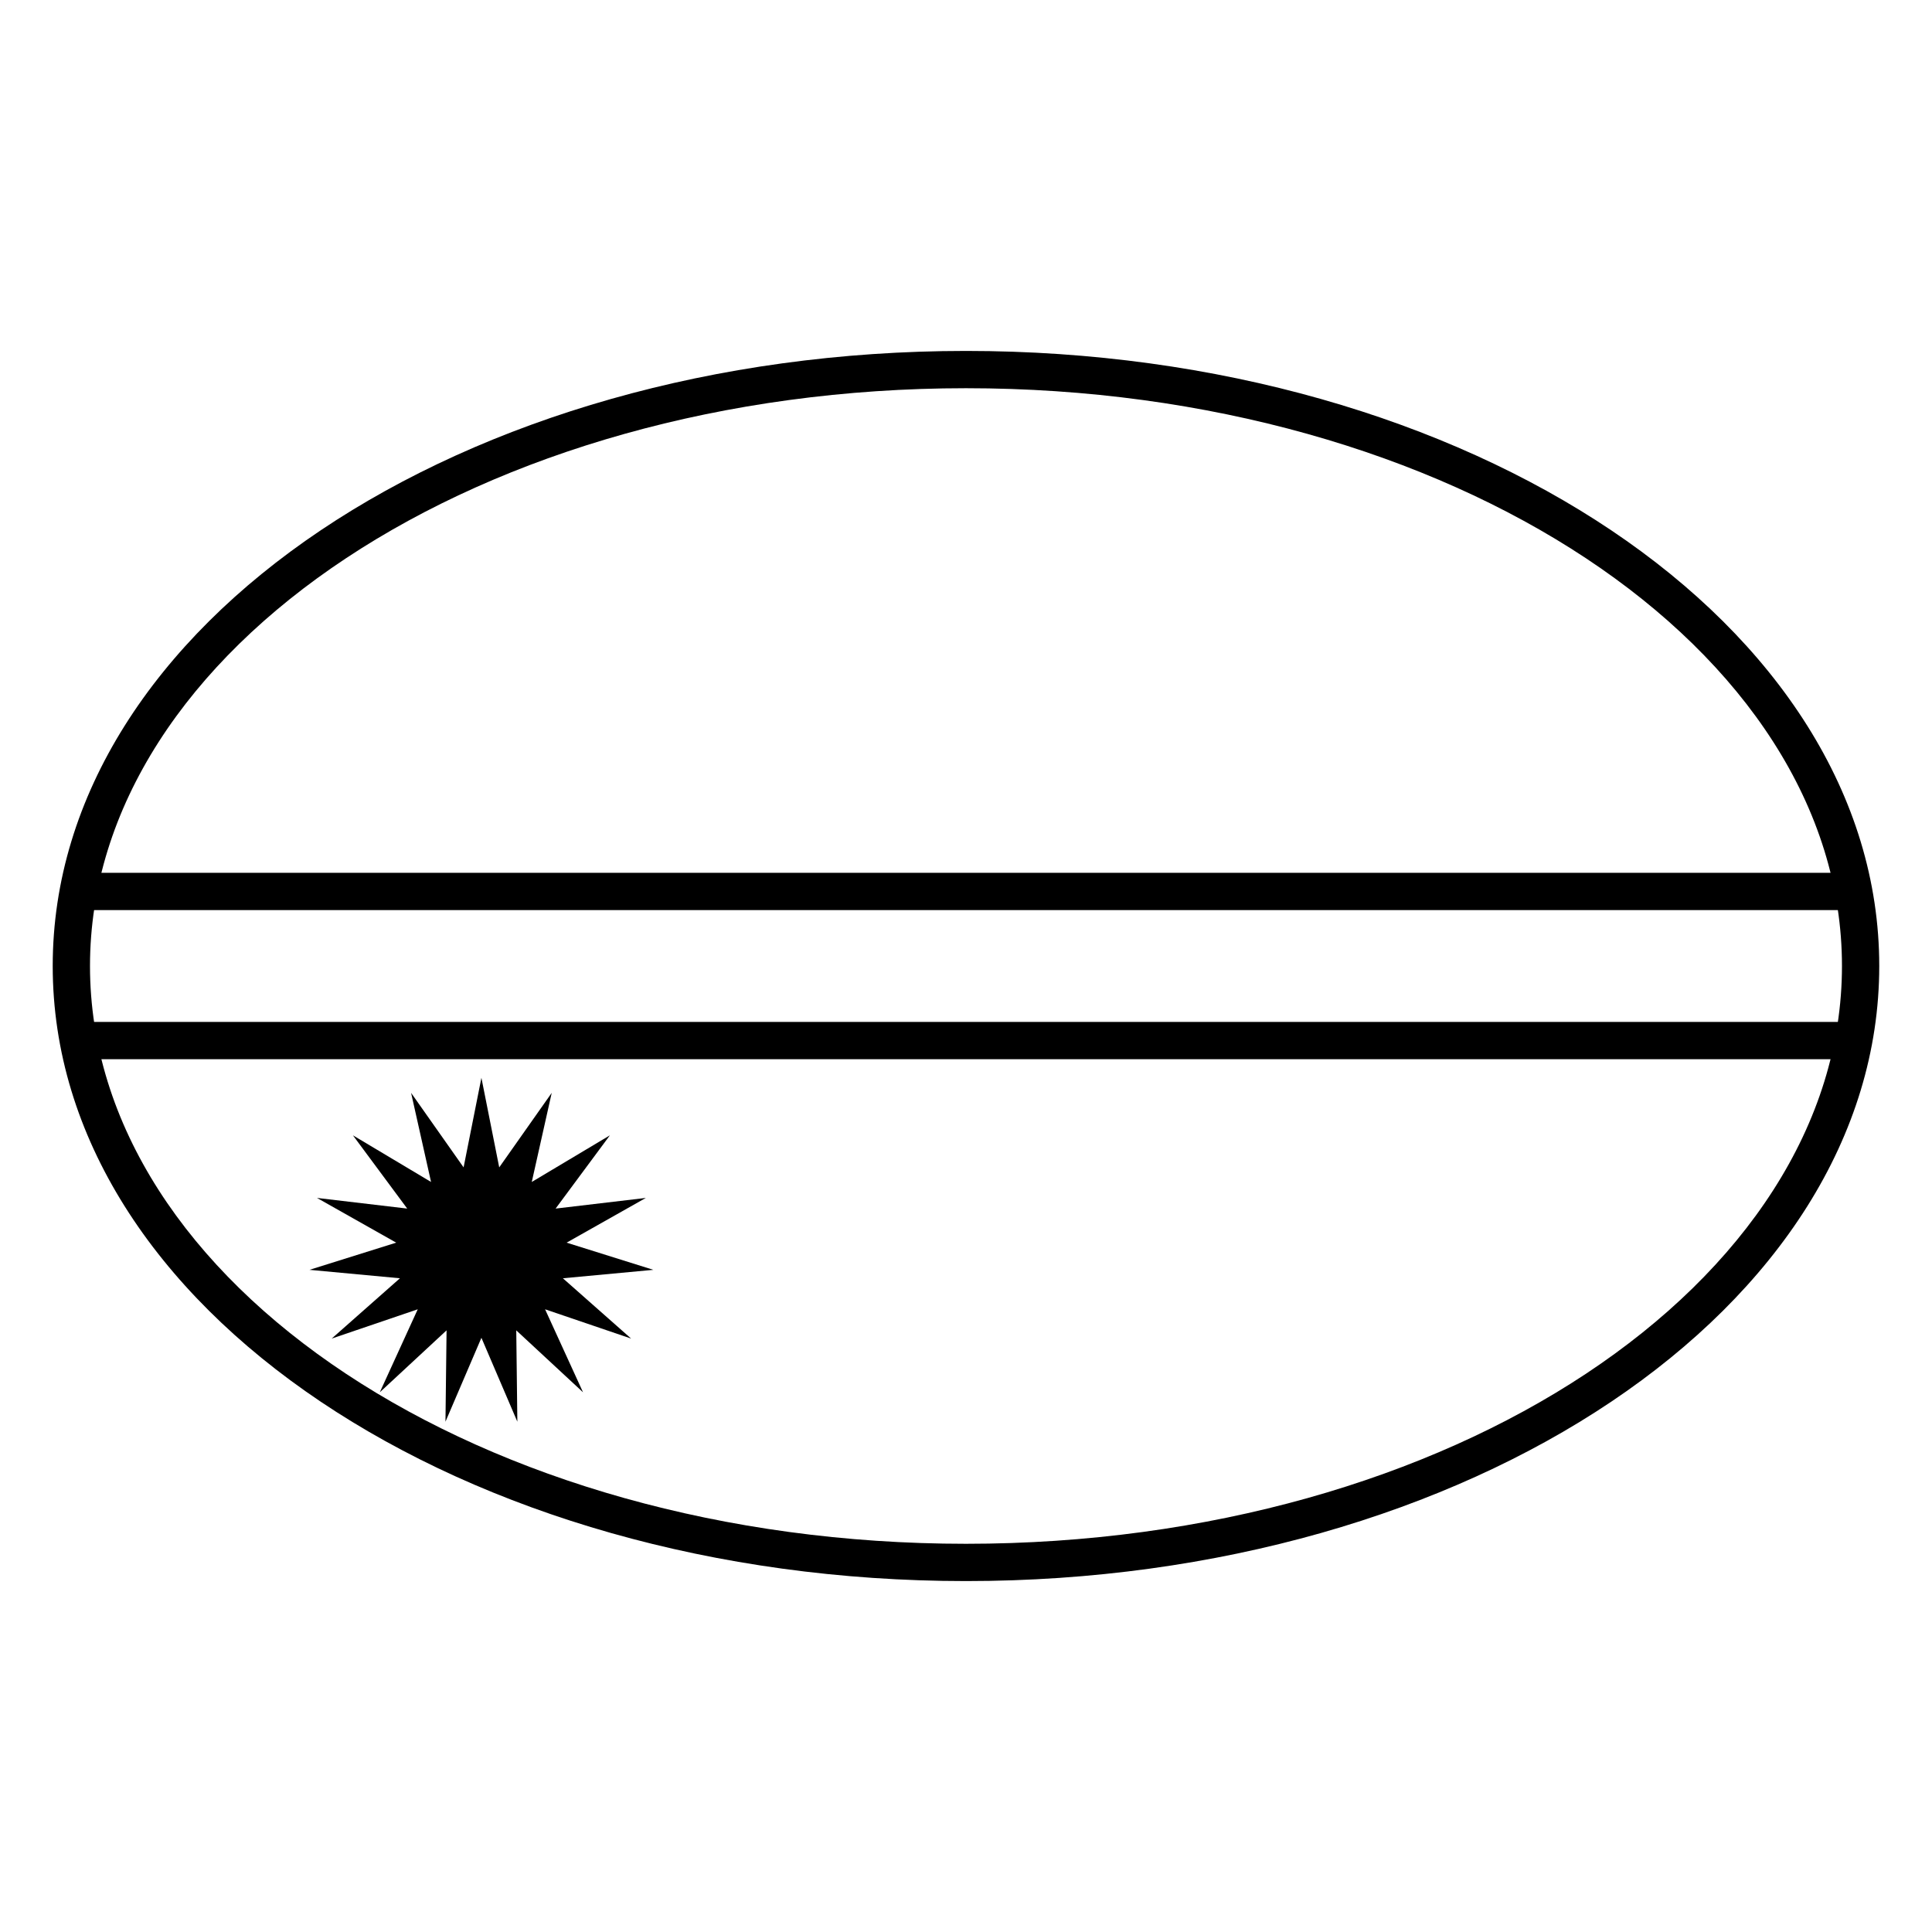 <?xml version="1.0" encoding="UTF-8"?>
<!-- Uploaded to: ICON Repo, www.iconrepo.com, Generator: ICON Repo Mixer Tools -->
<svg fill="#000000" width="800px" height="800px" version="1.1" viewBox="144 144 512 512" xmlns="http://www.w3.org/2000/svg">
 <g>
  <path d="m162.91 424.7v-9.879h474.18v9.879zm474.18-49.395v9.879h-474.18v-9.879z"/>
  <path d="m271.58 498.53-9.527 22.234 0.293-24.207-17.695 16.414 10.055-21.996-22.805 7.762 18.086-15.98-23.973-2.238 22.984-7.203-20.992-11.852 23.91 2.824-14.387-19.414 20.703 12.359-5.289-23.617 13.914 19.754 4.723-23.738 4.719 23.738 13.914-19.754-5.289 23.617 20.703-12.359-14.387 19.414 23.91-2.824-20.992 11.852 22.984 7.203-23.973 2.238 18.086 15.98-22.805-7.762 10.059 21.996-17.695-16.414 0.289 24.207z"/>
  <path d="m400 563c133.34 0 242.02-72.453 242.02-163s-108.68-163-242.02-163c-133.35 0-242.03 72.457-242.03 163s108.68 163 242.03 163zm0-9.879c-128.54 0-232.15-69.074-232.15-153.12s103.61-153.12 232.15-153.12c128.53 0 232.14 69.078 232.14 153.12s-103.61 153.12-232.14 153.12z"/>
 </g>
</svg>